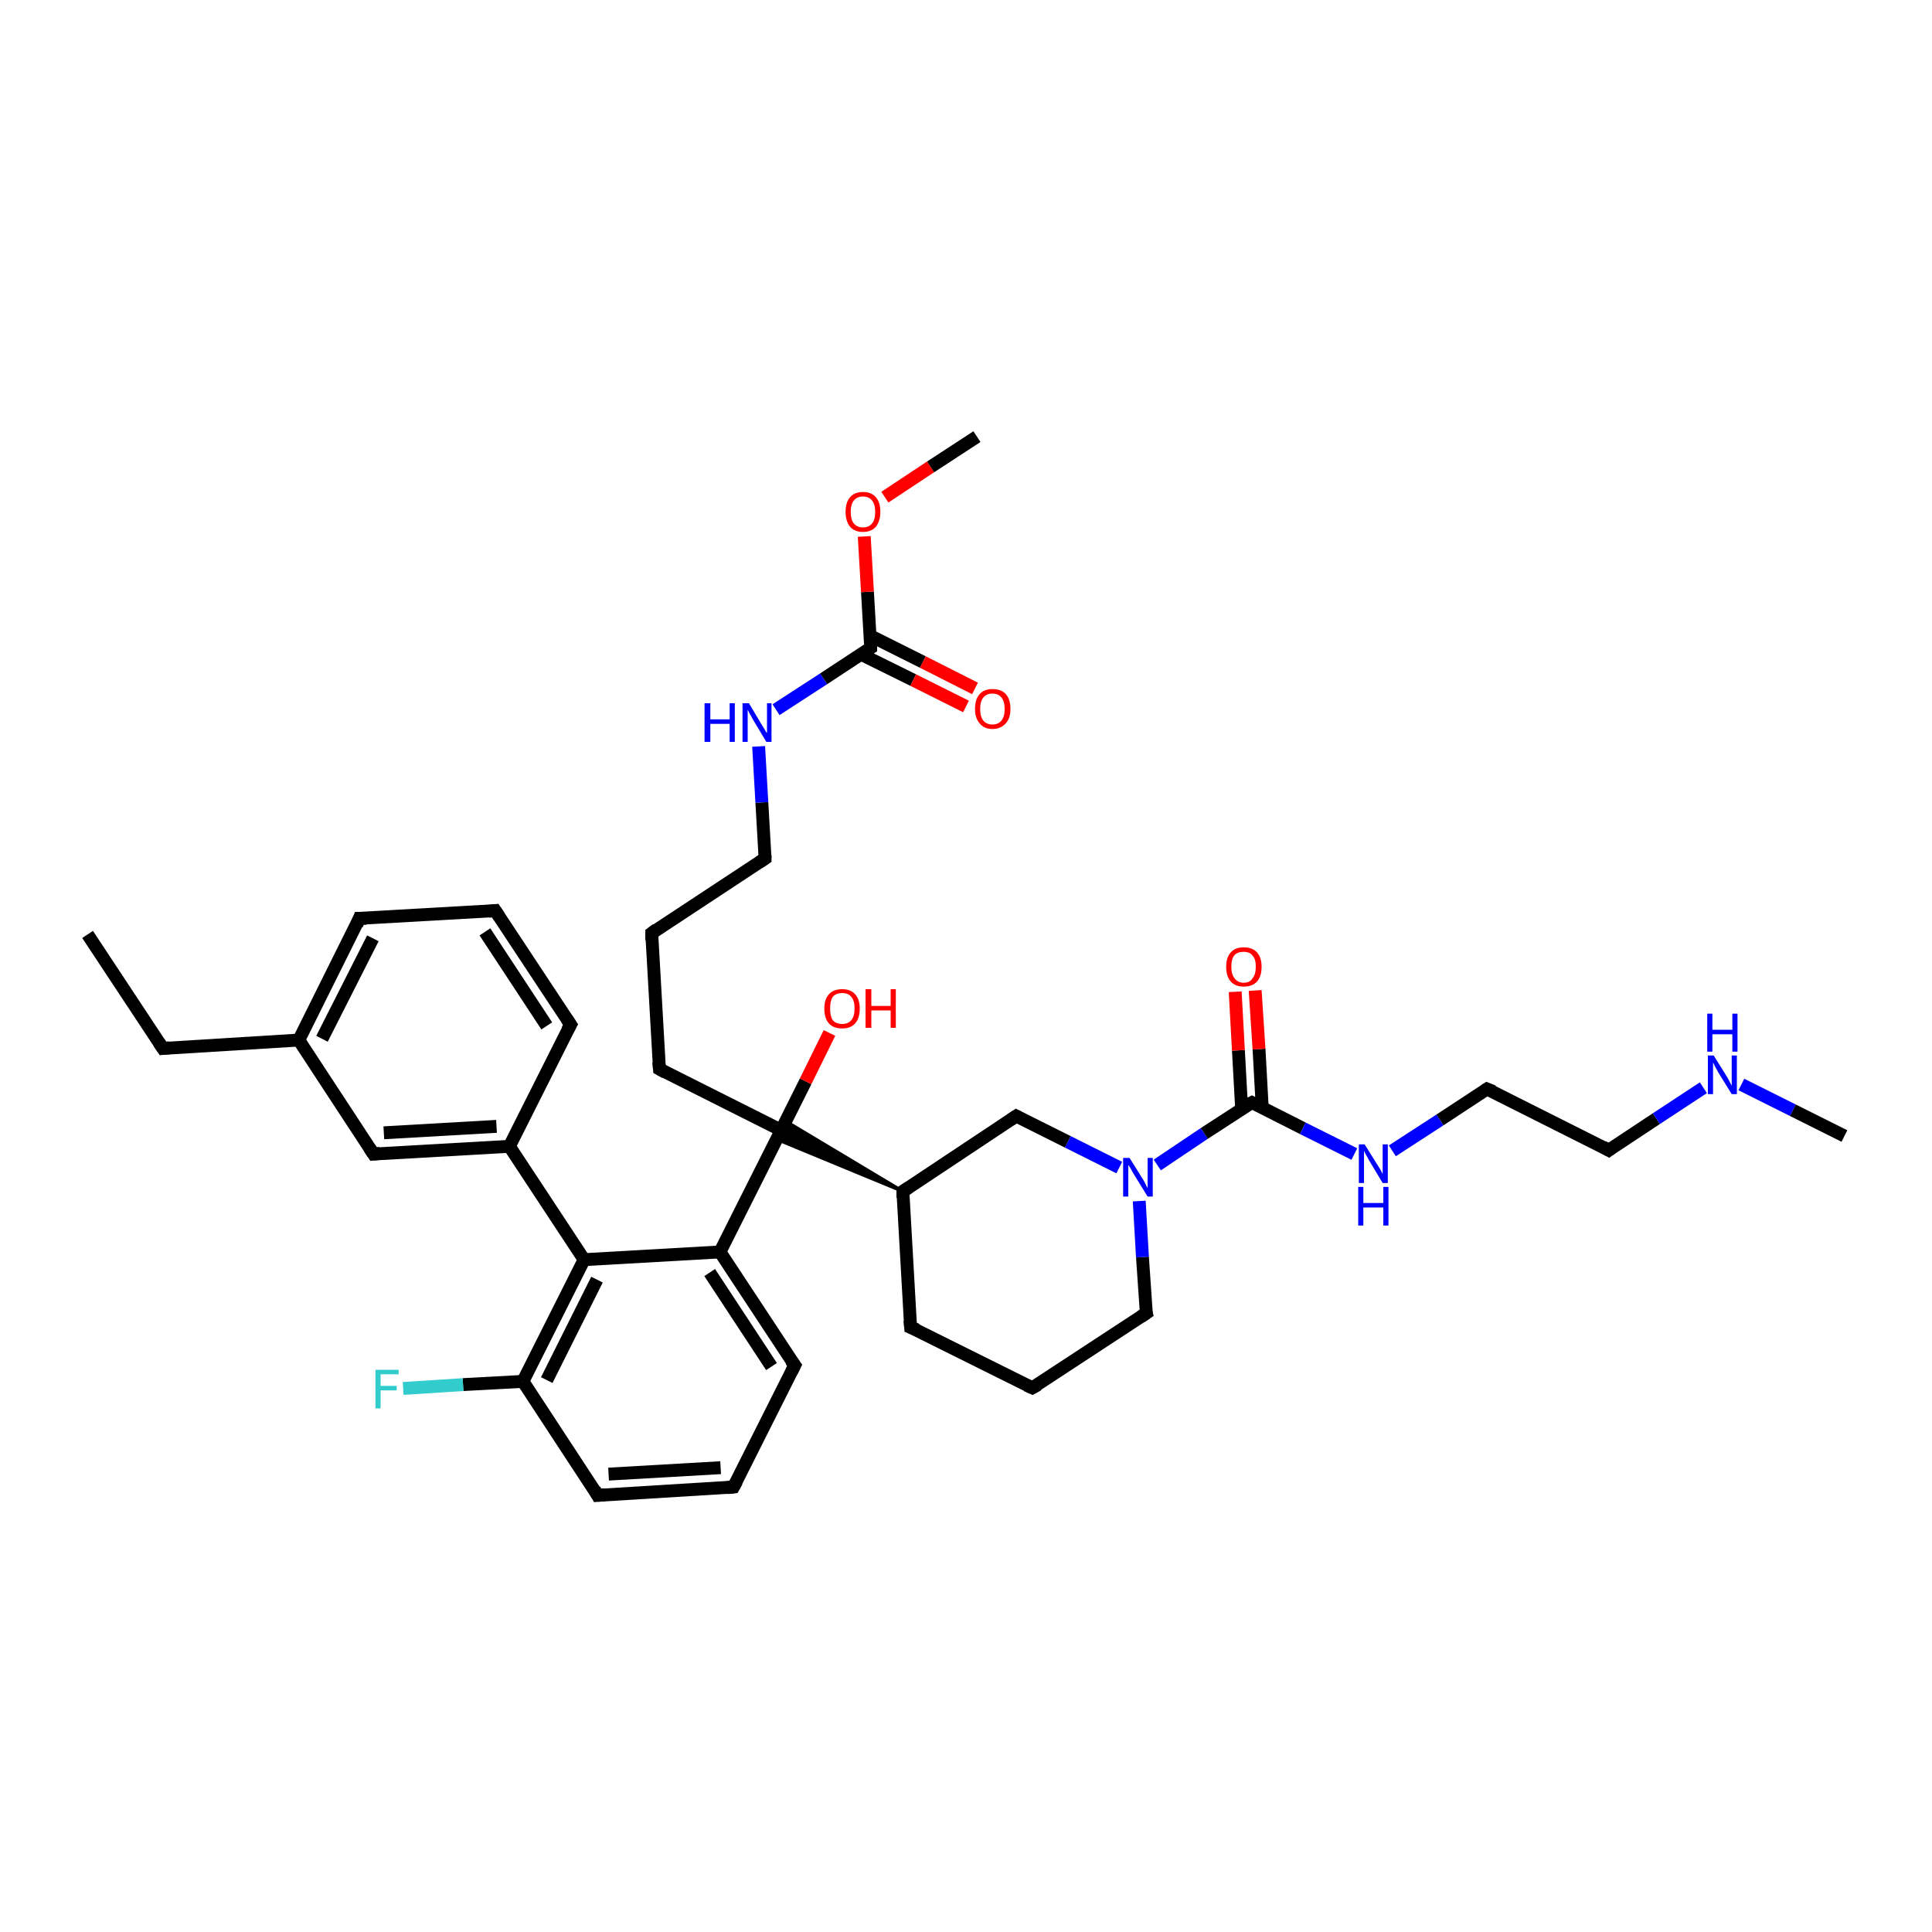<?xml version='1.0' encoding='iso-8859-1'?>
<svg version='1.1' baseProfile='full'
              xmlns='http://www.w3.org/2000/svg'
                      xmlns:rdkit='http://www.rdkit.org/xml'
                      xmlns:xlink='http://www.w3.org/1999/xlink'
                  xml:space='preserve'
width='300px' height='300px' viewBox='0 0 300 300'>
<!-- END OF HEADER -->
<rect style='opacity:1.0;fill:#FFFFFF;stroke:none' width='300.0' height='300.0' x='0.0' y='0.0'> </rect>
<path class='bond-0 atom-0 atom-1' d='M 13.6,145.1 L 25.3,162.8' style='fill:none;fill-rule:evenodd;stroke:#000000;stroke-width:2.0px;stroke-linecap:butt;stroke-linejoin:miter;stroke-opacity:1' />
<path class='bond-1 atom-1 atom-2' d='M 25.3,162.8 L 46.4,161.5' style='fill:none;fill-rule:evenodd;stroke:#000000;stroke-width:2.0px;stroke-linecap:butt;stroke-linejoin:miter;stroke-opacity:1' />
<path class='bond-2 atom-2 atom-3' d='M 46.4,161.5 L 55.8,142.6' style='fill:none;fill-rule:evenodd;stroke:#000000;stroke-width:2.0px;stroke-linecap:butt;stroke-linejoin:miter;stroke-opacity:1' />
<path class='bond-2 atom-2 atom-3' d='M 50.0,161.3 L 57.9,145.7' style='fill:none;fill-rule:evenodd;stroke:#000000;stroke-width:2.0px;stroke-linecap:butt;stroke-linejoin:miter;stroke-opacity:1' />
<path class='bond-3 atom-3 atom-4' d='M 55.8,142.6 L 76.9,141.4' style='fill:none;fill-rule:evenodd;stroke:#000000;stroke-width:2.0px;stroke-linecap:butt;stroke-linejoin:miter;stroke-opacity:1' />
<path class='bond-4 atom-4 atom-5' d='M 76.9,141.4 L 88.6,159.1' style='fill:none;fill-rule:evenodd;stroke:#000000;stroke-width:2.0px;stroke-linecap:butt;stroke-linejoin:miter;stroke-opacity:1' />
<path class='bond-4 atom-4 atom-5' d='M 75.3,144.7 L 84.9,159.3' style='fill:none;fill-rule:evenodd;stroke:#000000;stroke-width:2.0px;stroke-linecap:butt;stroke-linejoin:miter;stroke-opacity:1' />
<path class='bond-5 atom-5 atom-6' d='M 88.6,159.1 L 79.1,178.0' style='fill:none;fill-rule:evenodd;stroke:#000000;stroke-width:2.0px;stroke-linecap:butt;stroke-linejoin:miter;stroke-opacity:1' />
<path class='bond-6 atom-6 atom-7' d='M 79.1,178.0 L 58.0,179.2' style='fill:none;fill-rule:evenodd;stroke:#000000;stroke-width:2.0px;stroke-linecap:butt;stroke-linejoin:miter;stroke-opacity:1' />
<path class='bond-6 atom-6 atom-7' d='M 77.1,174.9 L 59.6,175.9' style='fill:none;fill-rule:evenodd;stroke:#000000;stroke-width:2.0px;stroke-linecap:butt;stroke-linejoin:miter;stroke-opacity:1' />
<path class='bond-7 atom-6 atom-8' d='M 79.1,178.0 L 90.7,195.6' style='fill:none;fill-rule:evenodd;stroke:#000000;stroke-width:2.0px;stroke-linecap:butt;stroke-linejoin:miter;stroke-opacity:1' />
<path class='bond-8 atom-8 atom-9' d='M 90.7,195.6 L 81.2,214.5' style='fill:none;fill-rule:evenodd;stroke:#000000;stroke-width:2.0px;stroke-linecap:butt;stroke-linejoin:miter;stroke-opacity:1' />
<path class='bond-8 atom-8 atom-9' d='M 92.7,198.7 L 84.9,214.3' style='fill:none;fill-rule:evenodd;stroke:#000000;stroke-width:2.0px;stroke-linecap:butt;stroke-linejoin:miter;stroke-opacity:1' />
<path class='bond-9 atom-9 atom-10' d='M 81.2,214.5 L 71.9,215.0' style='fill:none;fill-rule:evenodd;stroke:#000000;stroke-width:2.0px;stroke-linecap:butt;stroke-linejoin:miter;stroke-opacity:1' />
<path class='bond-9 atom-9 atom-10' d='M 71.9,215.0 L 62.6,215.6' style='fill:none;fill-rule:evenodd;stroke:#33CCCC;stroke-width:2.0px;stroke-linecap:butt;stroke-linejoin:miter;stroke-opacity:1' />
<path class='bond-10 atom-9 atom-11' d='M 81.2,214.5 L 92.8,232.2' style='fill:none;fill-rule:evenodd;stroke:#000000;stroke-width:2.0px;stroke-linecap:butt;stroke-linejoin:miter;stroke-opacity:1' />
<path class='bond-11 atom-11 atom-12' d='M 92.8,232.2 L 113.9,230.9' style='fill:none;fill-rule:evenodd;stroke:#000000;stroke-width:2.0px;stroke-linecap:butt;stroke-linejoin:miter;stroke-opacity:1' />
<path class='bond-11 atom-11 atom-12' d='M 94.5,228.9 L 111.9,227.9' style='fill:none;fill-rule:evenodd;stroke:#000000;stroke-width:2.0px;stroke-linecap:butt;stroke-linejoin:miter;stroke-opacity:1' />
<path class='bond-12 atom-12 atom-13' d='M 113.9,230.9 L 123.4,212.0' style='fill:none;fill-rule:evenodd;stroke:#000000;stroke-width:2.0px;stroke-linecap:butt;stroke-linejoin:miter;stroke-opacity:1' />
<path class='bond-13 atom-13 atom-14' d='M 123.4,212.0 L 111.8,194.4' style='fill:none;fill-rule:evenodd;stroke:#000000;stroke-width:2.0px;stroke-linecap:butt;stroke-linejoin:miter;stroke-opacity:1' />
<path class='bond-13 atom-13 atom-14' d='M 119.8,212.2 L 110.2,197.6' style='fill:none;fill-rule:evenodd;stroke:#000000;stroke-width:2.0px;stroke-linecap:butt;stroke-linejoin:miter;stroke-opacity:1' />
<path class='bond-14 atom-14 atom-15' d='M 111.8,194.4 L 121.3,175.5' style='fill:none;fill-rule:evenodd;stroke:#000000;stroke-width:2.0px;stroke-linecap:butt;stroke-linejoin:miter;stroke-opacity:1' />
<path class='bond-15 atom-15 atom-16' d='M 121.3,175.5 L 125.1,167.9' style='fill:none;fill-rule:evenodd;stroke:#000000;stroke-width:2.0px;stroke-linecap:butt;stroke-linejoin:miter;stroke-opacity:1' />
<path class='bond-15 atom-15 atom-16' d='M 125.1,167.9 L 128.8,160.4' style='fill:none;fill-rule:evenodd;stroke:#FF0000;stroke-width:2.0px;stroke-linecap:butt;stroke-linejoin:miter;stroke-opacity:1' />
<path class='bond-16 atom-15 atom-17' d='M 121.3,175.5 L 102.4,166.0' style='fill:none;fill-rule:evenodd;stroke:#000000;stroke-width:2.0px;stroke-linecap:butt;stroke-linejoin:miter;stroke-opacity:1' />
<path class='bond-17 atom-17 atom-18' d='M 102.4,166.0 L 101.2,144.9' style='fill:none;fill-rule:evenodd;stroke:#000000;stroke-width:2.0px;stroke-linecap:butt;stroke-linejoin:miter;stroke-opacity:1' />
<path class='bond-18 atom-18 atom-19' d='M 101.2,144.9 L 118.8,133.3' style='fill:none;fill-rule:evenodd;stroke:#000000;stroke-width:2.0px;stroke-linecap:butt;stroke-linejoin:miter;stroke-opacity:1' />
<path class='bond-19 atom-19 atom-20' d='M 118.8,133.3 L 118.3,124.6' style='fill:none;fill-rule:evenodd;stroke:#000000;stroke-width:2.0px;stroke-linecap:butt;stroke-linejoin:miter;stroke-opacity:1' />
<path class='bond-19 atom-19 atom-20' d='M 118.3,124.6 L 117.8,115.9' style='fill:none;fill-rule:evenodd;stroke:#0000FF;stroke-width:2.0px;stroke-linecap:butt;stroke-linejoin:miter;stroke-opacity:1' />
<path class='bond-20 atom-20 atom-21' d='M 120.5,110.2 L 127.9,105.4' style='fill:none;fill-rule:evenodd;stroke:#0000FF;stroke-width:2.0px;stroke-linecap:butt;stroke-linejoin:miter;stroke-opacity:1' />
<path class='bond-20 atom-20 atom-21' d='M 127.9,105.4 L 135.2,100.6' style='fill:none;fill-rule:evenodd;stroke:#000000;stroke-width:2.0px;stroke-linecap:butt;stroke-linejoin:miter;stroke-opacity:1' />
<path class='bond-21 atom-21 atom-22' d='M 133.7,101.6 L 141.8,105.6' style='fill:none;fill-rule:evenodd;stroke:#000000;stroke-width:2.0px;stroke-linecap:butt;stroke-linejoin:miter;stroke-opacity:1' />
<path class='bond-21 atom-21 atom-22' d='M 141.8,105.6 L 150.0,109.7' style='fill:none;fill-rule:evenodd;stroke:#FF0000;stroke-width:2.0px;stroke-linecap:butt;stroke-linejoin:miter;stroke-opacity:1' />
<path class='bond-21 atom-21 atom-22' d='M 135.1,98.7 L 143.3,102.8' style='fill:none;fill-rule:evenodd;stroke:#000000;stroke-width:2.0px;stroke-linecap:butt;stroke-linejoin:miter;stroke-opacity:1' />
<path class='bond-21 atom-21 atom-22' d='M 143.3,102.8 L 151.4,106.9' style='fill:none;fill-rule:evenodd;stroke:#FF0000;stroke-width:2.0px;stroke-linecap:butt;stroke-linejoin:miter;stroke-opacity:1' />
<path class='bond-22 atom-21 atom-23' d='M 135.2,100.6 L 134.7,91.9' style='fill:none;fill-rule:evenodd;stroke:#000000;stroke-width:2.0px;stroke-linecap:butt;stroke-linejoin:miter;stroke-opacity:1' />
<path class='bond-22 atom-21 atom-23' d='M 134.7,91.9 L 134.2,83.3' style='fill:none;fill-rule:evenodd;stroke:#FF0000;stroke-width:2.0px;stroke-linecap:butt;stroke-linejoin:miter;stroke-opacity:1' />
<path class='bond-23 atom-23 atom-24' d='M 137.4,77.2 L 144.5,72.5' style='fill:none;fill-rule:evenodd;stroke:#FF0000;stroke-width:2.0px;stroke-linecap:butt;stroke-linejoin:miter;stroke-opacity:1' />
<path class='bond-23 atom-23 atom-24' d='M 144.5,72.5 L 151.7,67.8' style='fill:none;fill-rule:evenodd;stroke:#000000;stroke-width:2.0px;stroke-linecap:butt;stroke-linejoin:miter;stroke-opacity:1' />
<path class='bond-24 atom-25 atom-15' d='M 140.2,185.0 L 120.6,176.9 L 121.3,175.5 Z' style='fill:#000000;fill-rule:evenodd;fill-opacity:1;stroke:#000000;stroke-width:0.5px;stroke-linecap:butt;stroke-linejoin:miter;stroke-opacity:1;' />
<path class='bond-24 atom-25 atom-15' d='M 140.2,185.0 L 121.3,175.5 L 122.0,174.1 Z' style='fill:#000000;fill-rule:evenodd;fill-opacity:1;stroke:#000000;stroke-width:0.5px;stroke-linecap:butt;stroke-linejoin:miter;stroke-opacity:1;' />
<path class='bond-25 atom-25 atom-26' d='M 140.2,185.0 L 141.4,206.1' style='fill:none;fill-rule:evenodd;stroke:#000000;stroke-width:2.0px;stroke-linecap:butt;stroke-linejoin:miter;stroke-opacity:1' />
<path class='bond-26 atom-26 atom-27' d='M 141.4,206.1 L 160.3,215.5' style='fill:none;fill-rule:evenodd;stroke:#000000;stroke-width:2.0px;stroke-linecap:butt;stroke-linejoin:miter;stroke-opacity:1' />
<path class='bond-27 atom-27 atom-28' d='M 160.3,215.5 L 178.0,203.9' style='fill:none;fill-rule:evenodd;stroke:#000000;stroke-width:2.0px;stroke-linecap:butt;stroke-linejoin:miter;stroke-opacity:1' />
<path class='bond-28 atom-28 atom-29' d='M 178.0,203.9 L 177.4,195.2' style='fill:none;fill-rule:evenodd;stroke:#000000;stroke-width:2.0px;stroke-linecap:butt;stroke-linejoin:miter;stroke-opacity:1' />
<path class='bond-28 atom-28 atom-29' d='M 177.4,195.2 L 176.9,186.5' style='fill:none;fill-rule:evenodd;stroke:#0000FF;stroke-width:2.0px;stroke-linecap:butt;stroke-linejoin:miter;stroke-opacity:1' />
<path class='bond-29 atom-29 atom-30' d='M 173.8,181.3 L 165.8,177.3' style='fill:none;fill-rule:evenodd;stroke:#0000FF;stroke-width:2.0px;stroke-linecap:butt;stroke-linejoin:miter;stroke-opacity:1' />
<path class='bond-29 atom-29 atom-30' d='M 165.8,177.3 L 157.8,173.3' style='fill:none;fill-rule:evenodd;stroke:#000000;stroke-width:2.0px;stroke-linecap:butt;stroke-linejoin:miter;stroke-opacity:1' />
<path class='bond-30 atom-29 atom-31' d='M 179.7,180.9 L 187.0,176.0' style='fill:none;fill-rule:evenodd;stroke:#0000FF;stroke-width:2.0px;stroke-linecap:butt;stroke-linejoin:miter;stroke-opacity:1' />
<path class='bond-30 atom-29 atom-31' d='M 187.0,176.0 L 194.4,171.2' style='fill:none;fill-rule:evenodd;stroke:#000000;stroke-width:2.0px;stroke-linecap:butt;stroke-linejoin:miter;stroke-opacity:1' />
<path class='bond-31 atom-31 atom-32' d='M 196.0,172.0 L 195.5,162.9' style='fill:none;fill-rule:evenodd;stroke:#000000;stroke-width:2.0px;stroke-linecap:butt;stroke-linejoin:miter;stroke-opacity:1' />
<path class='bond-31 atom-31 atom-32' d='M 195.5,162.9 L 194.9,153.8' style='fill:none;fill-rule:evenodd;stroke:#FF0000;stroke-width:2.0px;stroke-linecap:butt;stroke-linejoin:miter;stroke-opacity:1' />
<path class='bond-31 atom-31 atom-32' d='M 192.8,172.2 L 192.3,163.1' style='fill:none;fill-rule:evenodd;stroke:#000000;stroke-width:2.0px;stroke-linecap:butt;stroke-linejoin:miter;stroke-opacity:1' />
<path class='bond-31 atom-31 atom-32' d='M 192.3,163.1 L 191.8,154.0' style='fill:none;fill-rule:evenodd;stroke:#FF0000;stroke-width:2.0px;stroke-linecap:butt;stroke-linejoin:miter;stroke-opacity:1' />
<path class='bond-32 atom-31 atom-33' d='M 194.4,171.2 L 202.3,175.2' style='fill:none;fill-rule:evenodd;stroke:#000000;stroke-width:2.0px;stroke-linecap:butt;stroke-linejoin:miter;stroke-opacity:1' />
<path class='bond-32 atom-31 atom-33' d='M 202.3,175.2 L 210.3,179.2' style='fill:none;fill-rule:evenodd;stroke:#0000FF;stroke-width:2.0px;stroke-linecap:butt;stroke-linejoin:miter;stroke-opacity:1' />
<path class='bond-33 atom-33 atom-34' d='M 216.2,178.7 L 223.6,173.9' style='fill:none;fill-rule:evenodd;stroke:#0000FF;stroke-width:2.0px;stroke-linecap:butt;stroke-linejoin:miter;stroke-opacity:1' />
<path class='bond-33 atom-33 atom-34' d='M 223.6,173.9 L 230.9,169.1' style='fill:none;fill-rule:evenodd;stroke:#000000;stroke-width:2.0px;stroke-linecap:butt;stroke-linejoin:miter;stroke-opacity:1' />
<path class='bond-34 atom-34 atom-35' d='M 230.9,169.1 L 249.8,178.6' style='fill:none;fill-rule:evenodd;stroke:#000000;stroke-width:2.0px;stroke-linecap:butt;stroke-linejoin:miter;stroke-opacity:1' />
<path class='bond-35 atom-35 atom-36' d='M 249.8,178.6 L 257.2,173.7' style='fill:none;fill-rule:evenodd;stroke:#000000;stroke-width:2.0px;stroke-linecap:butt;stroke-linejoin:miter;stroke-opacity:1' />
<path class='bond-35 atom-35 atom-36' d='M 257.2,173.7 L 264.5,168.9' style='fill:none;fill-rule:evenodd;stroke:#0000FF;stroke-width:2.0px;stroke-linecap:butt;stroke-linejoin:miter;stroke-opacity:1' />
<path class='bond-36 atom-36 atom-37' d='M 270.4,168.4 L 278.4,172.4' style='fill:none;fill-rule:evenodd;stroke:#0000FF;stroke-width:2.0px;stroke-linecap:butt;stroke-linejoin:miter;stroke-opacity:1' />
<path class='bond-36 atom-36 atom-37' d='M 278.4,172.4 L 286.4,176.4' style='fill:none;fill-rule:evenodd;stroke:#000000;stroke-width:2.0px;stroke-linecap:butt;stroke-linejoin:miter;stroke-opacity:1' />
<path class='bond-37 atom-7 atom-2' d='M 58.0,179.2 L 46.4,161.5' style='fill:none;fill-rule:evenodd;stroke:#000000;stroke-width:2.0px;stroke-linecap:butt;stroke-linejoin:miter;stroke-opacity:1' />
<path class='bond-38 atom-14 atom-8' d='M 111.8,194.4 L 90.7,195.6' style='fill:none;fill-rule:evenodd;stroke:#000000;stroke-width:2.0px;stroke-linecap:butt;stroke-linejoin:miter;stroke-opacity:1' />
<path class='bond-39 atom-30 atom-25' d='M 157.8,173.3 L 140.2,185.0' style='fill:none;fill-rule:evenodd;stroke:#000000;stroke-width:2.0px;stroke-linecap:butt;stroke-linejoin:miter;stroke-opacity:1' />
<path d='M 24.7,161.9 L 25.3,162.8 L 26.3,162.7' style='fill:none;stroke:#000000;stroke-width:2.0px;stroke-linecap:butt;stroke-linejoin:miter;stroke-opacity:1;' />
<path d='M 55.4,143.6 L 55.8,142.6 L 56.9,142.6' style='fill:none;stroke:#000000;stroke-width:2.0px;stroke-linecap:butt;stroke-linejoin:miter;stroke-opacity:1;' />
<path d='M 75.9,141.5 L 76.9,141.4 L 77.5,142.3' style='fill:none;stroke:#000000;stroke-width:2.0px;stroke-linecap:butt;stroke-linejoin:miter;stroke-opacity:1;' />
<path d='M 88.0,158.2 L 88.6,159.1 L 88.1,160.0' style='fill:none;stroke:#000000;stroke-width:2.0px;stroke-linecap:butt;stroke-linejoin:miter;stroke-opacity:1;' />
<path d='M 59.0,179.1 L 58.0,179.2 L 57.4,178.3' style='fill:none;stroke:#000000;stroke-width:2.0px;stroke-linecap:butt;stroke-linejoin:miter;stroke-opacity:1;' />
<path d='M 92.3,231.3 L 92.8,232.2 L 93.9,232.1' style='fill:none;stroke:#000000;stroke-width:2.0px;stroke-linecap:butt;stroke-linejoin:miter;stroke-opacity:1;' />
<path d='M 112.9,231.0 L 113.9,230.9 L 114.4,230.0' style='fill:none;stroke:#000000;stroke-width:2.0px;stroke-linecap:butt;stroke-linejoin:miter;stroke-opacity:1;' />
<path d='M 122.9,213.0 L 123.4,212.0 L 122.8,211.2' style='fill:none;stroke:#000000;stroke-width:2.0px;stroke-linecap:butt;stroke-linejoin:miter;stroke-opacity:1;' />
<path d='M 103.3,166.5 L 102.4,166.0 L 102.3,164.9' style='fill:none;stroke:#000000;stroke-width:2.0px;stroke-linecap:butt;stroke-linejoin:miter;stroke-opacity:1;' />
<path d='M 101.2,146.0 L 101.2,144.9 L 102.0,144.3' style='fill:none;stroke:#000000;stroke-width:2.0px;stroke-linecap:butt;stroke-linejoin:miter;stroke-opacity:1;' />
<path d='M 117.9,133.9 L 118.8,133.3 L 118.8,132.8' style='fill:none;stroke:#000000;stroke-width:2.0px;stroke-linecap:butt;stroke-linejoin:miter;stroke-opacity:1;' />
<path d='M 134.9,100.8 L 135.2,100.6 L 135.2,100.1' style='fill:none;stroke:#000000;stroke-width:2.0px;stroke-linecap:butt;stroke-linejoin:miter;stroke-opacity:1;' />
<path d='M 140.2,186.0 L 140.2,185.0 L 141.1,184.4' style='fill:none;stroke:#000000;stroke-width:2.0px;stroke-linecap:butt;stroke-linejoin:miter;stroke-opacity:1;' />
<path d='M 141.3,205.0 L 141.4,206.1 L 142.4,206.5' style='fill:none;stroke:#000000;stroke-width:2.0px;stroke-linecap:butt;stroke-linejoin:miter;stroke-opacity:1;' />
<path d='M 159.4,215.1 L 160.3,215.5 L 161.2,215.0' style='fill:none;stroke:#000000;stroke-width:2.0px;stroke-linecap:butt;stroke-linejoin:miter;stroke-opacity:1;' />
<path d='M 177.1,204.5 L 178.0,203.9 L 177.9,203.5' style='fill:none;stroke:#000000;stroke-width:2.0px;stroke-linecap:butt;stroke-linejoin:miter;stroke-opacity:1;' />
<path d='M 158.2,173.5 L 157.8,173.3 L 156.9,173.9' style='fill:none;stroke:#000000;stroke-width:2.0px;stroke-linecap:butt;stroke-linejoin:miter;stroke-opacity:1;' />
<path d='M 194.0,171.4 L 194.4,171.2 L 194.8,171.4' style='fill:none;stroke:#000000;stroke-width:2.0px;stroke-linecap:butt;stroke-linejoin:miter;stroke-opacity:1;' />
<path d='M 230.6,169.3 L 230.9,169.1 L 231.9,169.5' style='fill:none;stroke:#000000;stroke-width:2.0px;stroke-linecap:butt;stroke-linejoin:miter;stroke-opacity:1;' />
<path d='M 248.9,178.1 L 249.8,178.6 L 250.2,178.3' style='fill:none;stroke:#000000;stroke-width:2.0px;stroke-linecap:butt;stroke-linejoin:miter;stroke-opacity:1;' />
<path class='atom-10' d='M 58.3 212.7
L 61.9 212.7
L 61.9 213.4
L 59.1 213.4
L 59.1 215.2
L 61.6 215.2
L 61.6 215.9
L 59.1 215.9
L 59.1 218.7
L 58.3 218.7
L 58.3 212.7
' fill='#33CCCC'/>
<path class='atom-16' d='M 128.0 156.6
Q 128.0 155.2, 128.7 154.4
Q 129.4 153.6, 130.8 153.6
Q 132.1 153.6, 132.8 154.4
Q 133.5 155.2, 133.5 156.6
Q 133.5 158.1, 132.8 158.9
Q 132.1 159.7, 130.8 159.7
Q 129.4 159.7, 128.7 158.9
Q 128.0 158.1, 128.0 156.6
M 130.8 159.0
Q 131.7 159.0, 132.2 158.4
Q 132.7 157.8, 132.7 156.6
Q 132.7 155.4, 132.2 154.8
Q 131.7 154.2, 130.8 154.2
Q 129.8 154.2, 129.3 154.8
Q 128.9 155.4, 128.9 156.6
Q 128.9 157.8, 129.3 158.4
Q 129.8 159.0, 130.8 159.0
' fill='#FF0000'/>
<path class='atom-16' d='M 134.4 153.6
L 135.3 153.6
L 135.3 156.2
L 138.3 156.2
L 138.3 153.6
L 139.1 153.6
L 139.1 159.6
L 138.3 159.6
L 138.3 156.9
L 135.3 156.9
L 135.3 159.6
L 134.4 159.6
L 134.4 153.6
' fill='#FF0000'/>
<path class='atom-20' d='M 109.4 109.2
L 110.3 109.2
L 110.3 111.7
L 113.3 111.7
L 113.3 109.2
L 114.1 109.2
L 114.1 115.2
L 113.3 115.2
L 113.3 112.4
L 110.3 112.4
L 110.3 115.2
L 109.4 115.2
L 109.4 109.2
' fill='#0000FF'/>
<path class='atom-20' d='M 116.3 109.2
L 118.2 112.4
Q 118.4 112.7, 118.7 113.2
Q 119.0 113.8, 119.1 113.8
L 119.1 109.2
L 119.8 109.2
L 119.8 115.2
L 119.0 115.2
L 116.9 111.7
Q 116.7 111.3, 116.4 110.8
Q 116.2 110.4, 116.1 110.2
L 116.1 115.2
L 115.3 115.2
L 115.3 109.2
L 116.3 109.2
' fill='#0000FF'/>
<path class='atom-22' d='M 151.4 110.1
Q 151.4 108.6, 152.1 107.8
Q 152.8 107.0, 154.1 107.0
Q 155.5 107.0, 156.2 107.8
Q 156.9 108.6, 156.9 110.1
Q 156.9 111.5, 156.2 112.3
Q 155.4 113.2, 154.1 113.2
Q 152.8 113.2, 152.1 112.3
Q 151.4 111.5, 151.4 110.1
M 154.1 112.5
Q 155.0 112.5, 155.5 111.9
Q 156.0 111.3, 156.0 110.1
Q 156.0 108.9, 155.5 108.3
Q 155.0 107.7, 154.1 107.7
Q 153.2 107.7, 152.7 108.3
Q 152.2 108.9, 152.2 110.1
Q 152.2 111.3, 152.7 111.9
Q 153.2 112.5, 154.1 112.5
' fill='#FF0000'/>
<path class='atom-23' d='M 131.3 79.5
Q 131.3 78.0, 132.0 77.2
Q 132.7 76.4, 134.0 76.4
Q 135.3 76.4, 136.0 77.2
Q 136.7 78.0, 136.7 79.5
Q 136.7 80.9, 136.0 81.8
Q 135.3 82.6, 134.0 82.6
Q 132.7 82.6, 132.0 81.8
Q 131.3 80.9, 131.3 79.5
M 134.0 81.9
Q 134.9 81.9, 135.4 81.3
Q 135.9 80.7, 135.9 79.5
Q 135.9 78.3, 135.4 77.7
Q 134.9 77.1, 134.0 77.1
Q 133.1 77.1, 132.6 77.7
Q 132.1 78.3, 132.1 79.5
Q 132.1 80.7, 132.6 81.3
Q 133.1 81.9, 134.0 81.9
' fill='#FF0000'/>
<path class='atom-29' d='M 175.4 179.8
L 177.4 183.0
Q 177.6 183.3, 177.9 183.9
Q 178.2 184.5, 178.2 184.5
L 178.2 179.8
L 179.0 179.8
L 179.0 185.8
L 178.2 185.8
L 176.1 182.4
Q 175.8 181.9, 175.6 181.5
Q 175.3 181.0, 175.2 180.9
L 175.2 185.8
L 174.4 185.8
L 174.4 179.8
L 175.4 179.8
' fill='#0000FF'/>
<path class='atom-32' d='M 190.4 150.1
Q 190.4 148.7, 191.1 147.9
Q 191.8 147.1, 193.1 147.1
Q 194.5 147.1, 195.2 147.9
Q 195.9 148.7, 195.9 150.1
Q 195.9 151.6, 195.2 152.4
Q 194.5 153.2, 193.1 153.2
Q 191.8 153.2, 191.1 152.4
Q 190.4 151.6, 190.4 150.1
M 193.1 152.6
Q 194.1 152.6, 194.5 151.9
Q 195.0 151.3, 195.0 150.1
Q 195.0 148.9, 194.5 148.4
Q 194.1 147.8, 193.1 147.8
Q 192.2 147.8, 191.7 148.3
Q 191.2 148.9, 191.2 150.1
Q 191.2 151.3, 191.7 151.9
Q 192.2 152.6, 193.1 152.6
' fill='#FF0000'/>
<path class='atom-33' d='M 211.9 177.7
L 213.9 180.9
Q 214.1 181.2, 214.4 181.7
Q 214.7 182.3, 214.7 182.3
L 214.7 177.7
L 215.5 177.7
L 215.5 183.7
L 214.7 183.7
L 212.6 180.2
Q 212.4 179.8, 212.1 179.3
Q 211.9 178.9, 211.8 178.7
L 211.8 183.7
L 211.0 183.7
L 211.0 177.7
L 211.9 177.7
' fill='#0000FF'/>
<path class='atom-33' d='M 210.9 184.3
L 211.7 184.3
L 211.7 186.8
L 214.8 186.8
L 214.8 184.3
L 215.6 184.3
L 215.6 190.3
L 214.8 190.3
L 214.8 187.5
L 211.7 187.5
L 211.7 190.3
L 210.9 190.3
L 210.9 184.3
' fill='#0000FF'/>
<path class='atom-36' d='M 266.1 163.9
L 268.1 167.1
Q 268.3 167.4, 268.6 168.0
Q 268.9 168.6, 268.9 168.6
L 268.9 163.9
L 269.7 163.9
L 269.7 169.9
L 268.9 169.9
L 266.8 166.5
Q 266.6 166.1, 266.3 165.6
Q 266.1 165.1, 266.0 165.0
L 266.0 169.9
L 265.2 169.9
L 265.2 163.9
L 266.1 163.9
' fill='#0000FF'/>
<path class='atom-36' d='M 265.1 157.4
L 265.9 157.4
L 265.9 159.9
L 269.0 159.9
L 269.0 157.4
L 269.8 157.4
L 269.8 163.3
L 269.0 163.3
L 269.0 160.6
L 265.9 160.6
L 265.9 163.3
L 265.1 163.3
L 265.1 157.4
' fill='#0000FF'/>
</svg>
